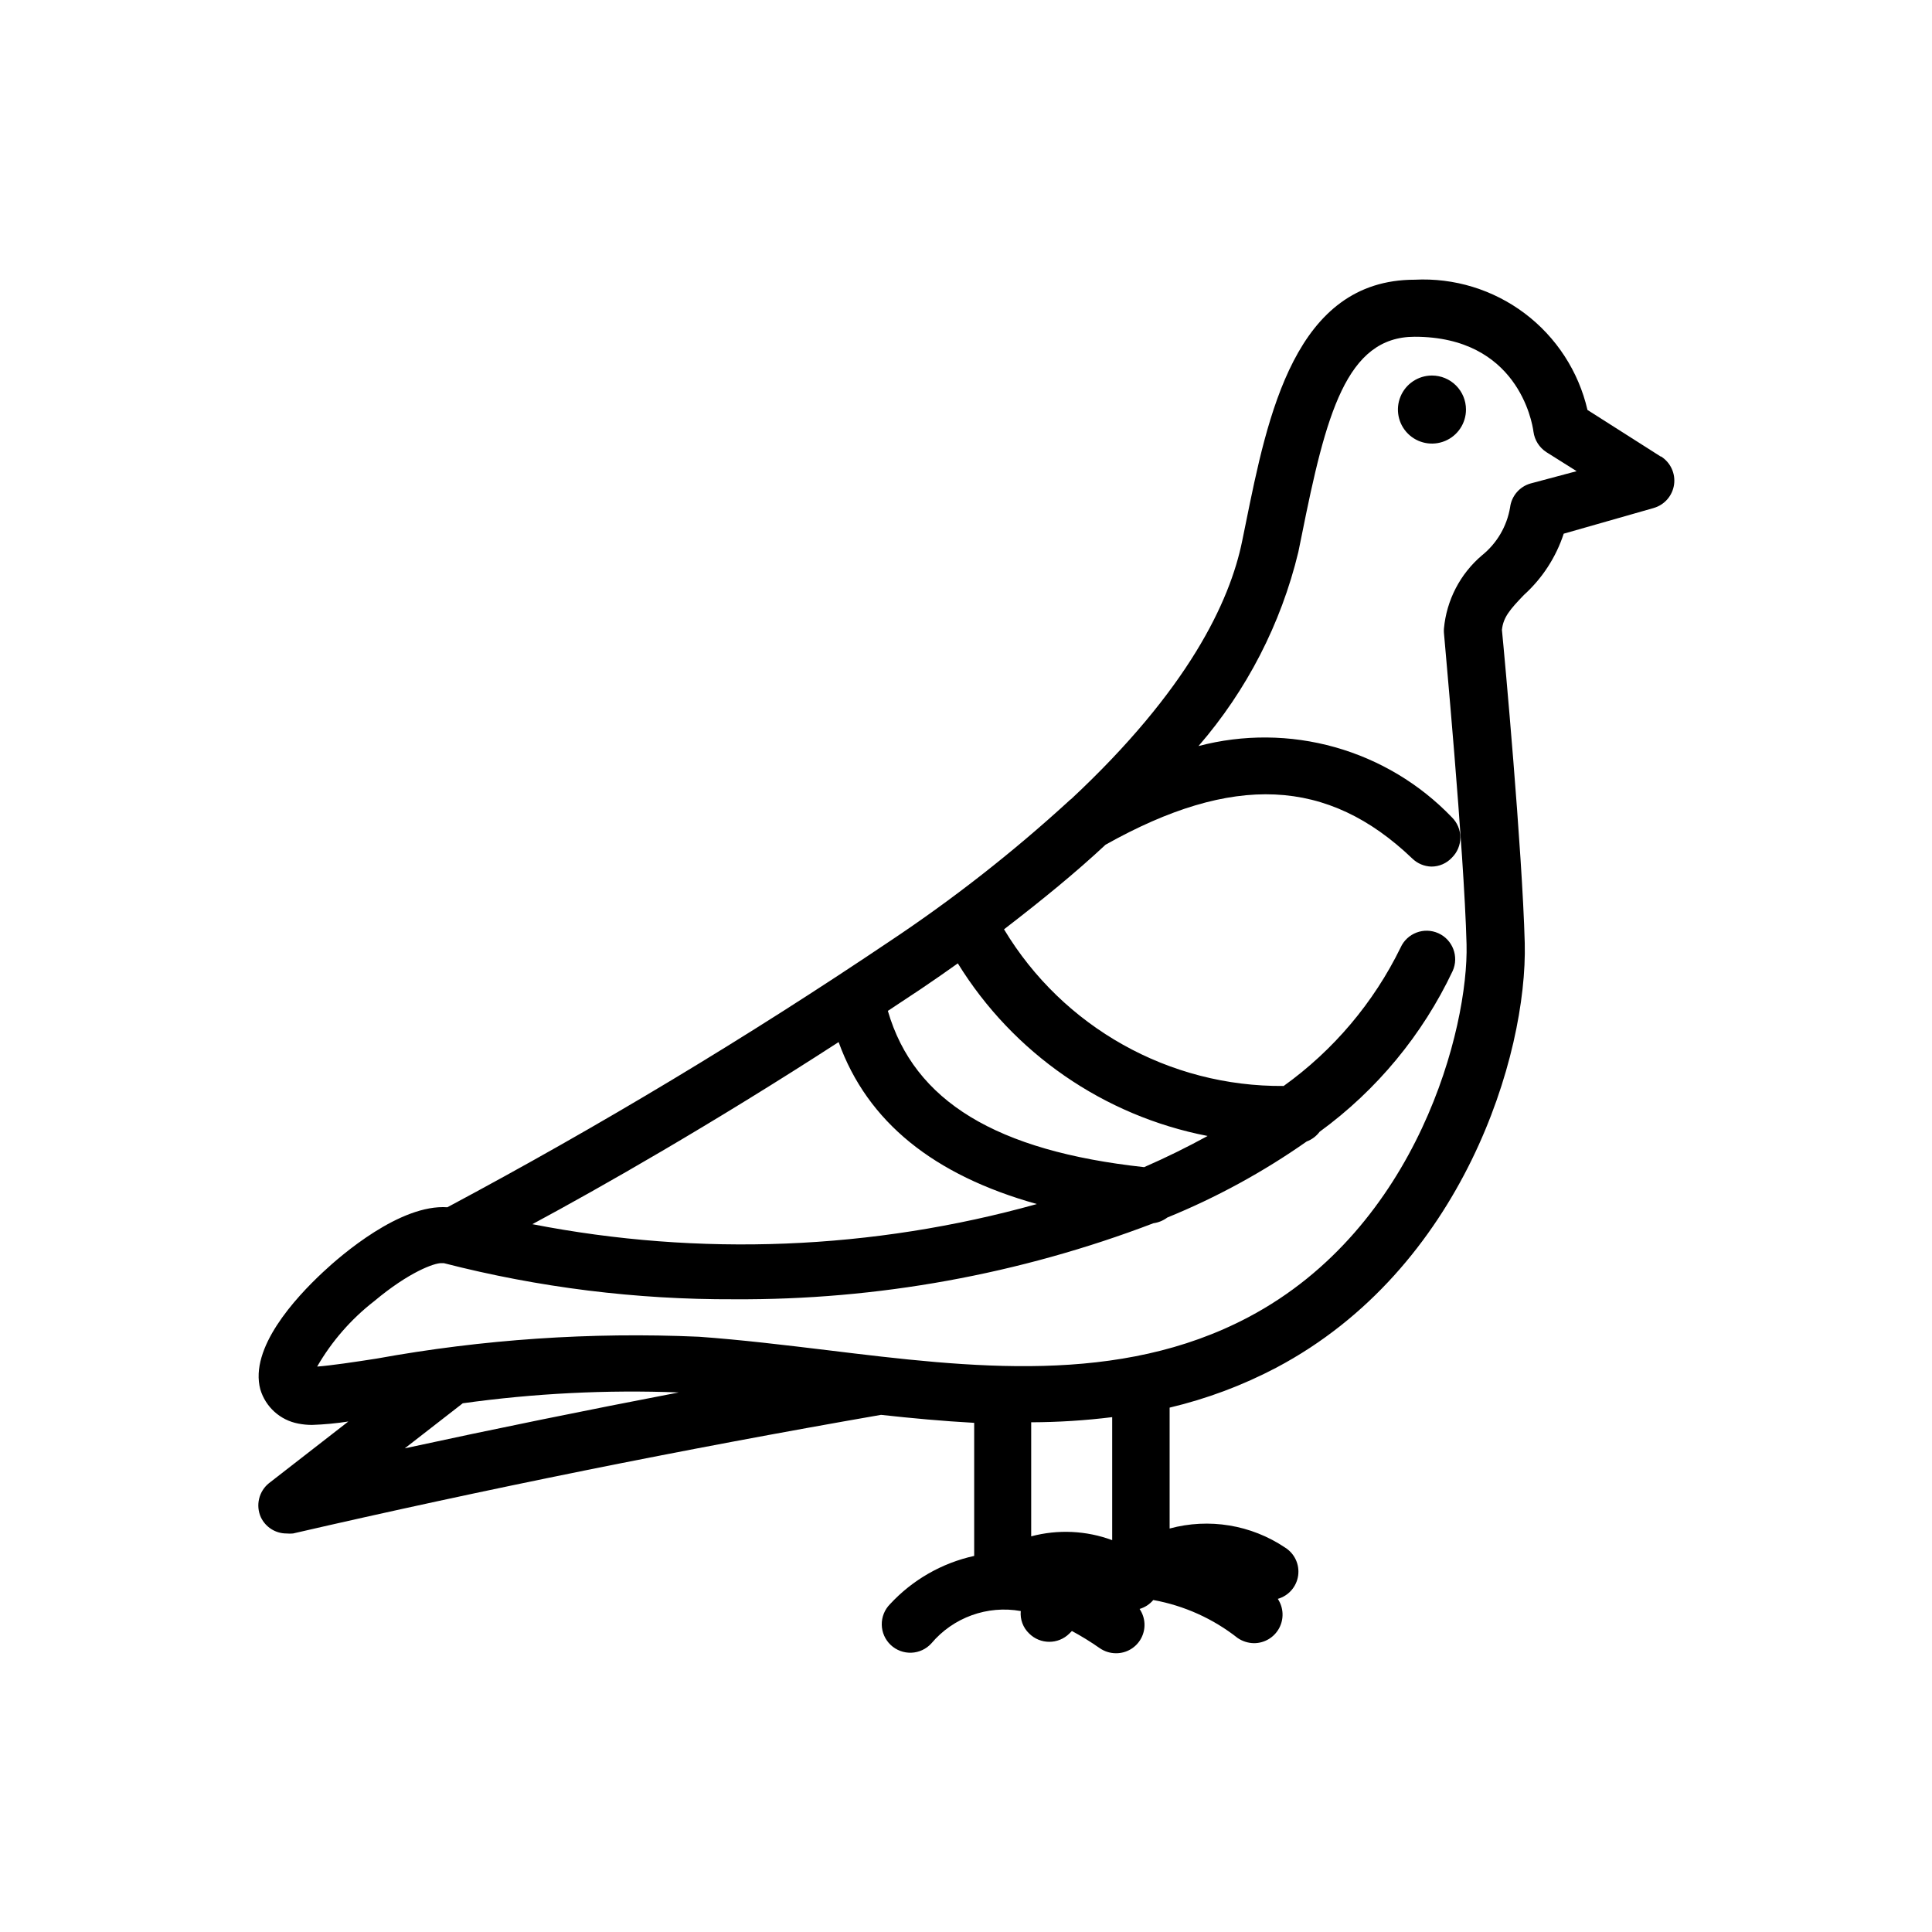 <?xml version="1.0" encoding="UTF-8"?>
<!-- Uploaded to: SVG Repo, www.svgrepo.com, Generator: SVG Repo Mixer Tools -->
<svg fill="#000000" width="800px" height="800px" version="1.1" viewBox="144 144 512 512" xmlns="http://www.w3.org/2000/svg">
 <g>
  <path d="m523.48 243.52c-3.644 0-6.934 2.195-8.328 5.566-1.398 3.371-0.625 7.25 1.953 9.828s6.457 3.352 9.828 1.953c3.371-1.395 5.566-4.684 5.566-8.328 0-2.394-0.949-4.688-2.641-6.379s-3.984-2.641-6.379-2.641z"/>
  <path d="m584.09 264.98-19.398-12.344h0.004c-2.367-10.215-8.25-19.27-16.625-25.582-8.375-6.309-18.703-9.469-29.172-8.926-31.691 0-38.945 35.871-44.789 64.738l-0.906 4.434c-3.273 16.223-14.41 39.598-45.344 68.469-0.242 0.156-0.461 0.34-0.656 0.551-14.812 13.555-30.645 25.953-47.355 37.082-37.871 25.496-77.016 49.035-117.29 70.535-12.496-0.855-28.113 12.645-32.949 17.18-7.457 6.953-19.547 20.152-16.625 31.086v-0.004c1.391 4.676 5.281 8.176 10.078 9.07 1.191 0.234 2.406 0.352 3.625 0.352 3.223-0.109 6.438-0.414 9.625-0.906l-21.008 16.324h-0.004c-2.707 2.176-3.598 5.906-2.164 9.066 1.246 2.625 3.894 4.293 6.801 4.285 0.57 0.051 1.145 0.051 1.711 0 50.684-11.688 103.13-22.27 155.83-31.438 8.211 0.906 16.473 1.664 24.688 2.117v35.266c-8.57 1.887-16.359 6.352-22.316 12.797-1.43 1.445-2.211 3.406-2.176 5.438s0.891 3.965 2.367 5.359c1.477 1.395 3.453 2.137 5.484 2.059 2.027-0.078 3.941-0.973 5.305-2.481 5.797-6.875 14.824-10.141 23.68-8.562-0.211 2.215 0.605 4.41 2.219 5.945 2.949 2.945 7.731 2.945 10.68 0 0.203-0.23 0.422-0.449 0.656-0.656 2.539 1.367 4.992 2.879 7.356 4.535 1.27 0.883 2.781 1.359 4.332 1.359 2.789 0.02 5.363-1.516 6.672-3.981 1.312-2.465 1.148-5.453-0.426-7.758 1.414-0.414 2.676-1.238 3.629-2.367 8.168 1.477 15.848 4.938 22.367 10.074 1.281 0.871 2.785 1.344 4.332 1.363 2.785 0 5.348-1.531 6.664-3.984 1.316-2.457 1.176-5.438-0.363-7.758 2.859-0.809 4.977-3.231 5.391-6.176 0.414-2.945-0.949-5.856-3.477-7.426-8.984-6.031-20.141-7.867-30.582-5.039v-32.039c9.828-2.328 19.324-5.883 28.262-10.582 49.422-26.148 66.605-82.926 65.848-112.55-0.656-24.586-5.391-76.43-6.047-82.977 0.352-3.375 2.168-5.441 5.844-9.27h0.004c4.859-4.402 8.488-9.992 10.527-16.223l23.832-6.801v-0.004c2.863-0.816 4.981-3.238 5.406-6.188 0.422-2.949-0.926-5.871-3.441-7.465zm-195.98 141.07c3.375-2.266 6.602-4.535 9.723-6.75 14.703 23.832 38.711 40.422 66.199 45.746-5.34 2.922-10.934 5.691-16.828 8.262-39.195-4.281-60.961-17.48-67.914-41.414zm-21.867 14.109c7.656 21.211 25.191 35.266 52.547 42.926v-0.004c-43.547 12.16-89.332 13.988-133.71 5.34 17.988-9.672 47.711-26.598 81.164-48.262zm-99.602 95.723c18.957-2.637 38.105-3.598 57.23-2.871-24.383 4.684-48.668 9.621-72.598 14.812zm172.1 36.273c-6.879-2.543-14.375-2.894-21.465-1.008v-30.23 0.004c7.176-0.023 14.344-0.48 21.465-1.363zm110.84-280.02h-0.004c-2.906 0.844-5.027 3.344-5.391 6.348-0.848 5-3.5 9.516-7.457 12.695-5.777 4.91-9.395 11.895-10.074 19.445-0.023 0.355-0.023 0.707 0 1.059 0 0.605 5.34 57.383 5.996 82.574 0.555 21.965-12.797 75.016-57.785 98.797-34.309 18.137-73.555 13.402-111.54 8.766-11.285-1.359-22.922-2.769-34.207-3.578l-0.004 0.004c-28.559-1.258-57.168 0.688-85.297 5.793-5.793 0.906-12.242 1.863-15.77 2.117 3.871-6.703 9.004-12.59 15.117-17.332 9.32-7.809 15.922-10.078 17.734-10.078h0.703c25.129 6.461 50.984 9.68 76.934 9.574 37.973 0.227 75.66-6.609 111.14-20.152 1.332-0.184 2.598-0.703 3.676-1.512 13.027-5.312 25.414-12.074 36.93-20.152 1.367-0.508 2.555-1.402 3.426-2.57 15.137-11.031 27.266-25.688 35.266-42.621 1.711-3.812 0.008-8.289-3.801-10-3.812-1.711-8.293-0.008-10.004 3.805-7.133 14.598-17.781 27.199-30.984 36.676-30.309 0.25-58.492-15.539-74.109-41.516 10.078-7.758 19.094-15.113 26.902-22.418 33.754-18.941 58.895-17.785 81.316 3.68 1.355 1.309 3.152 2.062 5.039 2.113 2.062 0.004 4.035-0.855 5.441-2.367 1.426-1.41 2.231-3.332 2.231-5.34 0-2.008-0.805-3.93-2.231-5.34-8.492-8.855-19.199-15.273-31.008-18.594-11.809-3.324-24.289-3.426-36.152-0.301 12.793-14.77 21.863-32.391 26.449-51.387l0.906-4.434c6.402-31.992 11.793-52.648 29.93-52.648 27.156 0 31.137 22.418 31.488 25.191 0.301 2.207 1.551 4.176 3.426 5.391l8.012 5.039z"/>
 </g>
</svg>